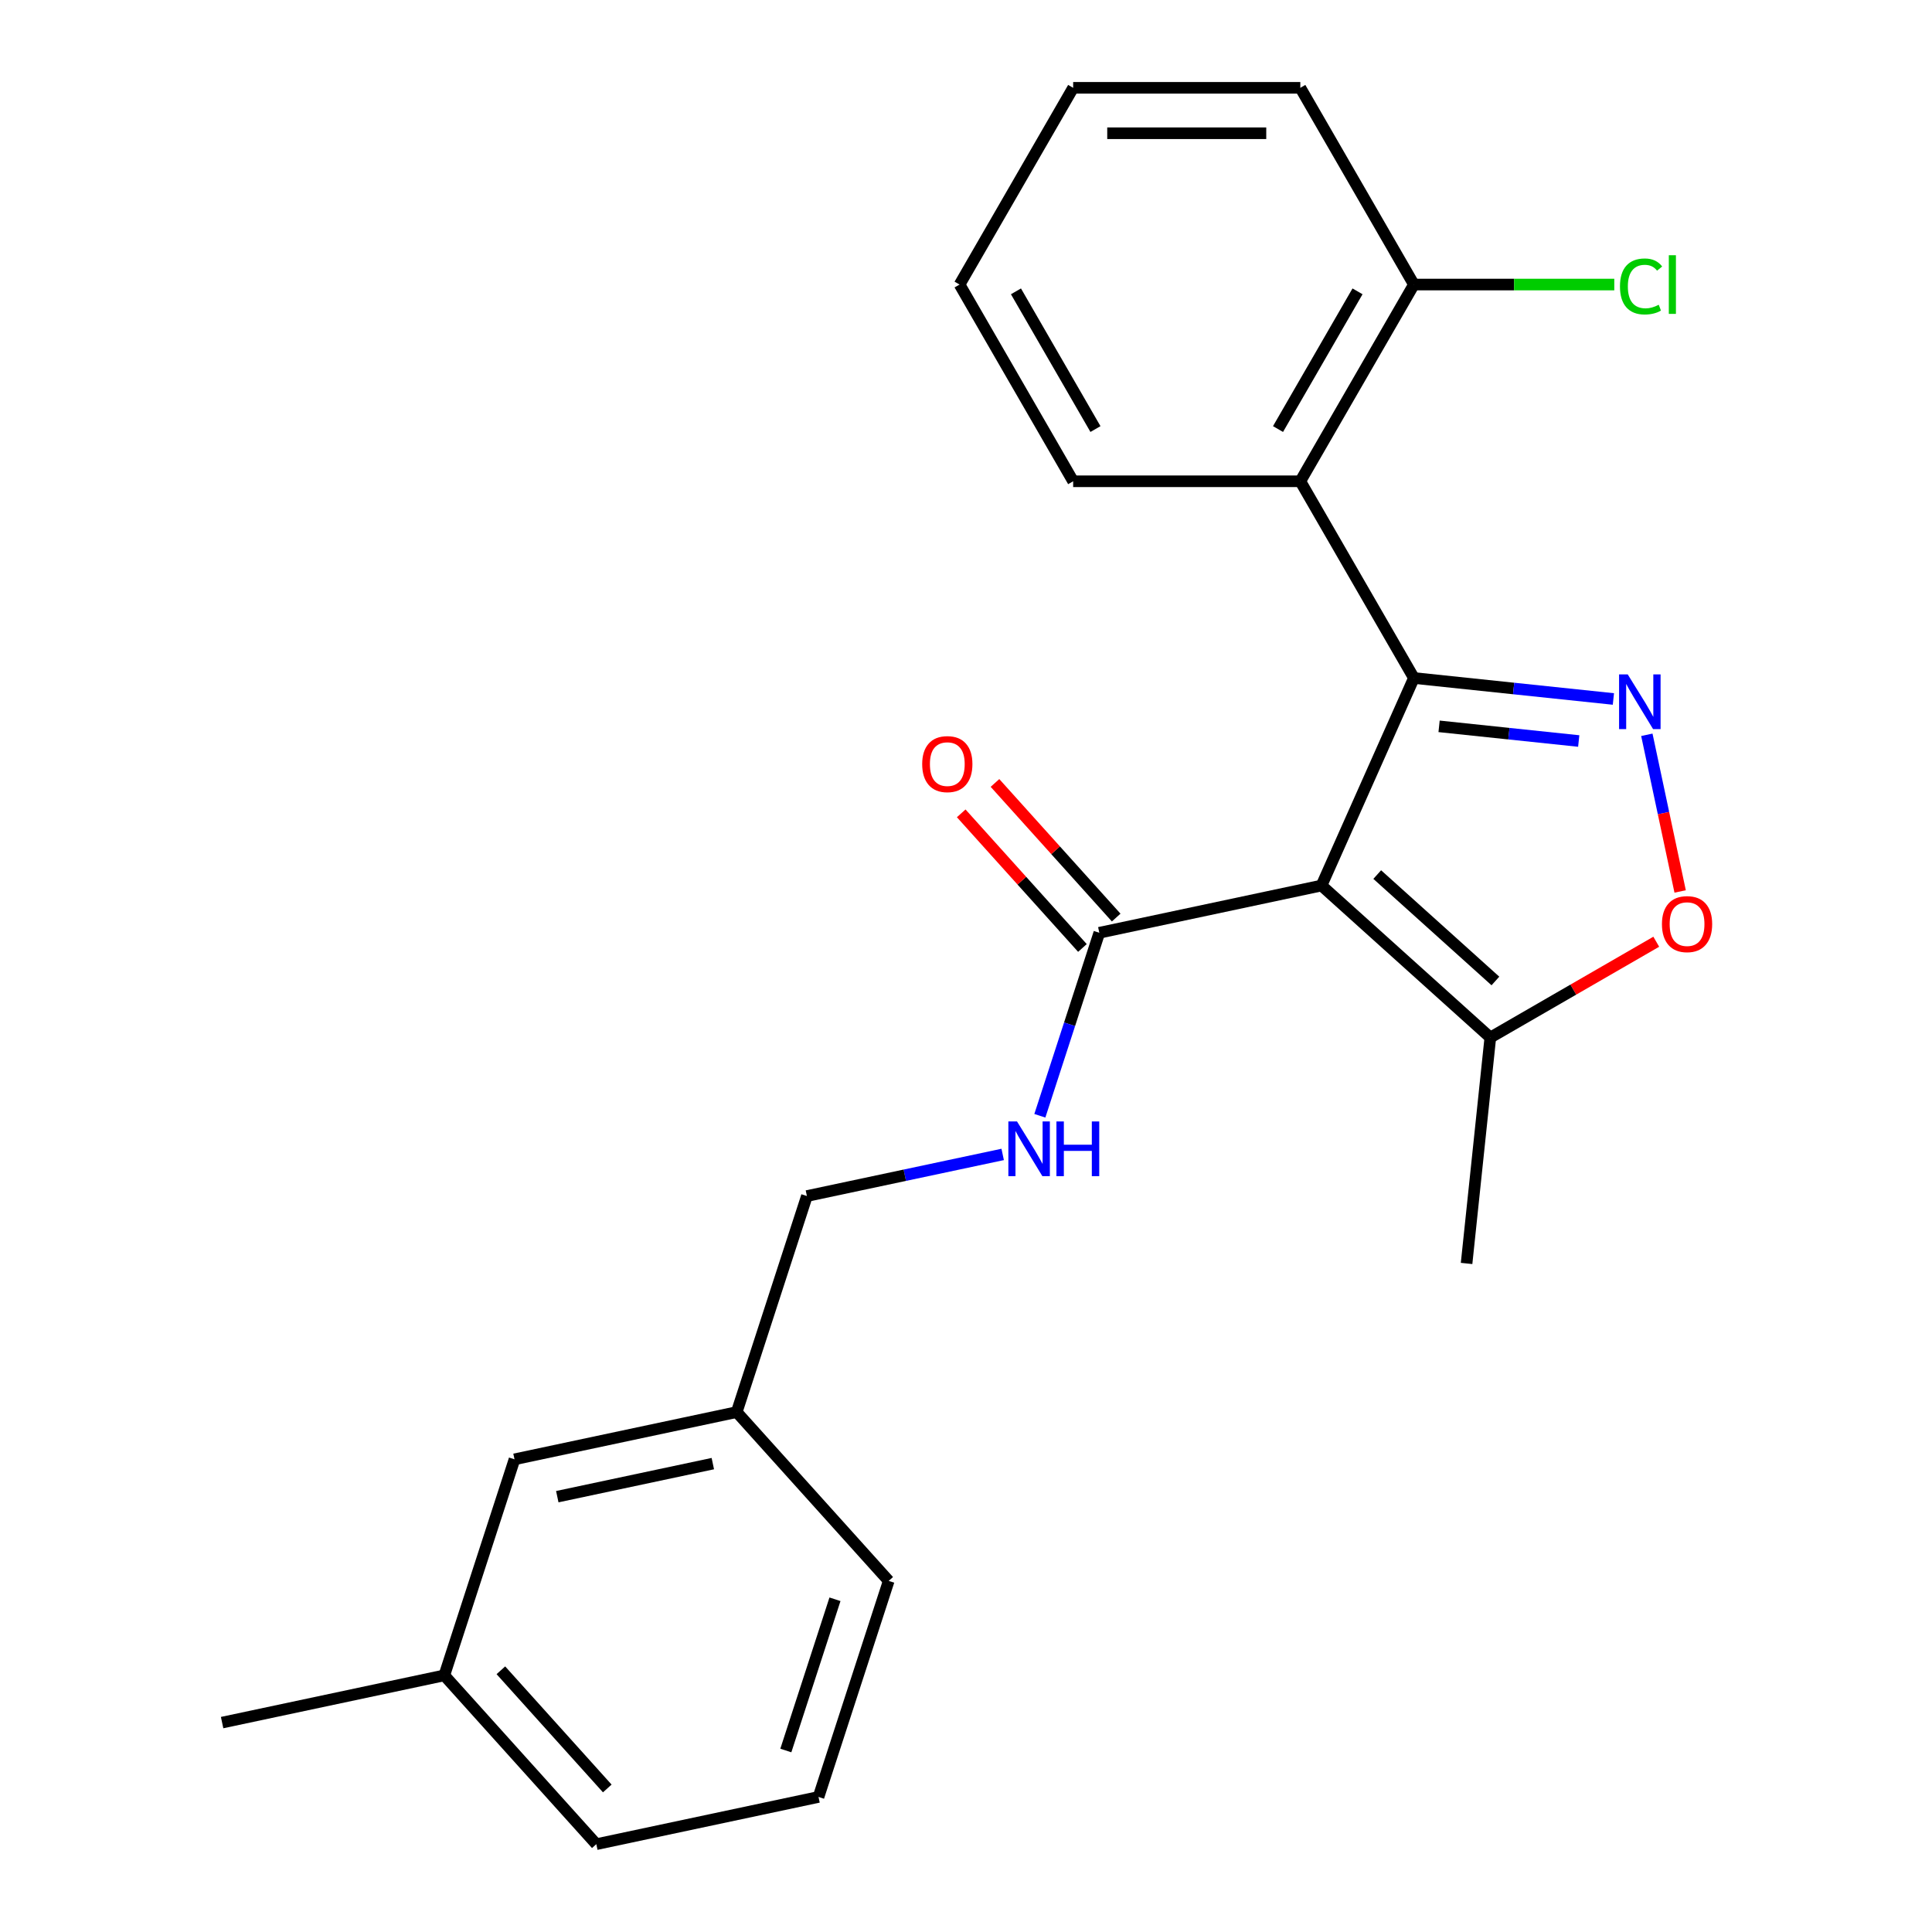 <?xml version='1.0' encoding='iso-8859-1'?>
<svg version='1.1' baseProfile='full'
              xmlns='http://www.w3.org/2000/svg'
                      xmlns:rdkit='http://www.rdkit.org/xml'
                      xmlns:xlink='http://www.w3.org/1999/xlink'
                  xml:space='preserve'
width='1000px' height='1000px' viewBox='0 0 1000 1000'>
<!-- END OF HEADER -->
<rect style='opacity:1.0;fill:#FFFFFF;stroke:none' width='1000' height='1000' x='0' y='0'> </rect>
<path class='bond-0' d='M 731.835,350.937 L 684.011,458.351' style='fill:none;fill-rule:evenodd;stroke:#000000;stroke-width:6px;stroke-linecap:butt;stroke-linejoin:miter;stroke-opacity:1' />
<path class='bond-1' d='M 731.835,350.937 L 783.463,356.363' style='fill:none;fill-rule:evenodd;stroke:#000000;stroke-width:6px;stroke-linecap:butt;stroke-linejoin:miter;stroke-opacity:1' />
<path class='bond-1' d='M 783.463,356.363 L 835.091,361.789' style='fill:none;fill-rule:evenodd;stroke:#0000FF;stroke-width:6px;stroke-linecap:butt;stroke-linejoin:miter;stroke-opacity:1' />
<path class='bond-1' d='M 744.865,375.952 L 781.005,379.75' style='fill:none;fill-rule:evenodd;stroke:#000000;stroke-width:6px;stroke-linecap:butt;stroke-linejoin:miter;stroke-opacity:1' />
<path class='bond-1' d='M 781.005,379.75 L 817.145,383.549' style='fill:none;fill-rule:evenodd;stroke:#0000FF;stroke-width:6px;stroke-linecap:butt;stroke-linejoin:miter;stroke-opacity:1' />
<path class='bond-2' d='M 731.835,350.937 L 673.045,249.109' style='fill:none;fill-rule:evenodd;stroke:#000000;stroke-width:6px;stroke-linecap:butt;stroke-linejoin:miter;stroke-opacity:1' />
<path class='bond-4' d='M 684.011,458.351 L 569,482.798' style='fill:none;fill-rule:evenodd;stroke:#000000;stroke-width:6px;stroke-linecap:butt;stroke-linejoin:miter;stroke-opacity:1' />
<path class='bond-5' d='M 684.011,458.351 L 771.39,537.028' style='fill:none;fill-rule:evenodd;stroke:#000000;stroke-width:6px;stroke-linecap:butt;stroke-linejoin:miter;stroke-opacity:1' />
<path class='bond-5' d='M 712.853,452.677 L 774.018,507.751' style='fill:none;fill-rule:evenodd;stroke:#000000;stroke-width:6px;stroke-linecap:butt;stroke-linejoin:miter;stroke-opacity:1' />
<path class='bond-3' d='M 852.405,380.327 L 861.023,420.871' style='fill:none;fill-rule:evenodd;stroke:#0000FF;stroke-width:6px;stroke-linecap:butt;stroke-linejoin:miter;stroke-opacity:1' />
<path class='bond-3' d='M 861.023,420.871 L 869.641,461.415' style='fill:none;fill-rule:evenodd;stroke:#FF0000;stroke-width:6px;stroke-linecap:butt;stroke-linejoin:miter;stroke-opacity:1' />
<path class='bond-7' d='M 673.045,249.109 L 731.835,147.282' style='fill:none;fill-rule:evenodd;stroke:#000000;stroke-width:6px;stroke-linecap:butt;stroke-linejoin:miter;stroke-opacity:1' />
<path class='bond-7' d='M 661.498,222.077 L 702.651,150.798' style='fill:none;fill-rule:evenodd;stroke:#000000;stroke-width:6px;stroke-linecap:butt;stroke-linejoin:miter;stroke-opacity:1' />
<path class='bond-13' d='M 673.045,249.109 L 555.464,249.109' style='fill:none;fill-rule:evenodd;stroke:#000000;stroke-width:6px;stroke-linecap:butt;stroke-linejoin:miter;stroke-opacity:1' />
<path class='bond-23' d='M 857.277,487.441 L 814.334,512.234' style='fill:none;fill-rule:evenodd;stroke:#FF0000;stroke-width:6px;stroke-linecap:butt;stroke-linejoin:miter;stroke-opacity:1' />
<path class='bond-23' d='M 814.334,512.234 L 771.39,537.028' style='fill:none;fill-rule:evenodd;stroke:#000000;stroke-width:6px;stroke-linecap:butt;stroke-linejoin:miter;stroke-opacity:1' />
<path class='bond-6' d='M 569,482.798 L 553.611,530.161' style='fill:none;fill-rule:evenodd;stroke:#000000;stroke-width:6px;stroke-linecap:butt;stroke-linejoin:miter;stroke-opacity:1' />
<path class='bond-6' d='M 553.611,530.161 L 538.222,577.524' style='fill:none;fill-rule:evenodd;stroke:#0000FF;stroke-width:6px;stroke-linecap:butt;stroke-linejoin:miter;stroke-opacity:1' />
<path class='bond-8' d='M 577.738,474.93 L 546.368,440.09' style='fill:none;fill-rule:evenodd;stroke:#000000;stroke-width:6px;stroke-linecap:butt;stroke-linejoin:miter;stroke-opacity:1' />
<path class='bond-8' d='M 546.368,440.09 L 514.998,405.251' style='fill:none;fill-rule:evenodd;stroke:#FF0000;stroke-width:6px;stroke-linecap:butt;stroke-linejoin:miter;stroke-opacity:1' />
<path class='bond-8' d='M 560.262,490.665 L 528.892,455.826' style='fill:none;fill-rule:evenodd;stroke:#000000;stroke-width:6px;stroke-linecap:butt;stroke-linejoin:miter;stroke-opacity:1' />
<path class='bond-8' d='M 528.892,455.826 L 497.522,420.986' style='fill:none;fill-rule:evenodd;stroke:#FF0000;stroke-width:6px;stroke-linecap:butt;stroke-linejoin:miter;stroke-opacity:1' />
<path class='bond-15' d='M 771.39,537.028 L 759.099,653.964' style='fill:none;fill-rule:evenodd;stroke:#000000;stroke-width:6px;stroke-linecap:butt;stroke-linejoin:miter;stroke-opacity:1' />
<path class='bond-9' d='M 518.986,597.531 L 468.32,608.3' style='fill:none;fill-rule:evenodd;stroke:#0000FF;stroke-width:6px;stroke-linecap:butt;stroke-linejoin:miter;stroke-opacity:1' />
<path class='bond-9' d='M 468.32,608.3 L 417.655,619.069' style='fill:none;fill-rule:evenodd;stroke:#000000;stroke-width:6px;stroke-linecap:butt;stroke-linejoin:miter;stroke-opacity:1' />
<path class='bond-10' d='M 731.835,147.282 L 783.695,147.282' style='fill:none;fill-rule:evenodd;stroke:#000000;stroke-width:6px;stroke-linecap:butt;stroke-linejoin:miter;stroke-opacity:1' />
<path class='bond-10' d='M 783.695,147.282 L 835.555,147.282' style='fill:none;fill-rule:evenodd;stroke:#00CC00;stroke-width:6px;stroke-linecap:butt;stroke-linejoin:miter;stroke-opacity:1' />
<path class='bond-17' d='M 731.835,147.282 L 673.045,45.455' style='fill:none;fill-rule:evenodd;stroke:#000000;stroke-width:6px;stroke-linecap:butt;stroke-linejoin:miter;stroke-opacity:1' />
<path class='bond-12' d='M 417.655,619.069 L 381.321,730.895' style='fill:none;fill-rule:evenodd;stroke:#000000;stroke-width:6px;stroke-linecap:butt;stroke-linejoin:miter;stroke-opacity:1' />
<path class='bond-11' d='M 266.31,755.341 L 381.321,730.895' style='fill:none;fill-rule:evenodd;stroke:#000000;stroke-width:6px;stroke-linecap:butt;stroke-linejoin:miter;stroke-opacity:1' />
<path class='bond-11' d='M 288.451,774.676 L 368.958,757.564' style='fill:none;fill-rule:evenodd;stroke:#000000;stroke-width:6px;stroke-linecap:butt;stroke-linejoin:miter;stroke-opacity:1' />
<path class='bond-14' d='M 266.31,755.341 L 229.976,867.166' style='fill:none;fill-rule:evenodd;stroke:#000000;stroke-width:6px;stroke-linecap:butt;stroke-linejoin:miter;stroke-opacity:1' />
<path class='bond-18' d='M 381.321,730.895 L 459.997,818.274' style='fill:none;fill-rule:evenodd;stroke:#000000;stroke-width:6px;stroke-linecap:butt;stroke-linejoin:miter;stroke-opacity:1' />
<path class='bond-21' d='M 555.464,249.109 L 496.674,147.282' style='fill:none;fill-rule:evenodd;stroke:#000000;stroke-width:6px;stroke-linecap:butt;stroke-linejoin:miter;stroke-opacity:1' />
<path class='bond-21' d='M 567.011,222.077 L 525.858,150.798' style='fill:none;fill-rule:evenodd;stroke:#000000;stroke-width:6px;stroke-linecap:butt;stroke-linejoin:miter;stroke-opacity:1' />
<path class='bond-20' d='M 229.976,867.166 L 114.965,891.613' style='fill:none;fill-rule:evenodd;stroke:#000000;stroke-width:6px;stroke-linecap:butt;stroke-linejoin:miter;stroke-opacity:1' />
<path class='bond-25' d='M 229.976,867.166 L 308.652,954.545' style='fill:none;fill-rule:evenodd;stroke:#000000;stroke-width:6px;stroke-linecap:butt;stroke-linejoin:miter;stroke-opacity:1' />
<path class='bond-25' d='M 259.253,864.538 L 314.326,925.703' style='fill:none;fill-rule:evenodd;stroke:#000000;stroke-width:6px;stroke-linecap:butt;stroke-linejoin:miter;stroke-opacity:1' />
<path class='bond-16' d='M 423.663,930.099 L 459.997,818.274' style='fill:none;fill-rule:evenodd;stroke:#000000;stroke-width:6px;stroke-linecap:butt;stroke-linejoin:miter;stroke-opacity:1' />
<path class='bond-16' d='M 406.748,906.059 L 432.182,827.781' style='fill:none;fill-rule:evenodd;stroke:#000000;stroke-width:6px;stroke-linecap:butt;stroke-linejoin:miter;stroke-opacity:1' />
<path class='bond-19' d='M 423.663,930.099 L 308.652,954.545' style='fill:none;fill-rule:evenodd;stroke:#000000;stroke-width:6px;stroke-linecap:butt;stroke-linejoin:miter;stroke-opacity:1' />
<path class='bond-24' d='M 673.045,45.455 L 555.464,45.455' style='fill:none;fill-rule:evenodd;stroke:#000000;stroke-width:6px;stroke-linecap:butt;stroke-linejoin:miter;stroke-opacity:1' />
<path class='bond-24' d='M 655.408,68.971 L 573.101,68.971' style='fill:none;fill-rule:evenodd;stroke:#000000;stroke-width:6px;stroke-linecap:butt;stroke-linejoin:miter;stroke-opacity:1' />
<path class='bond-22' d='M 496.674,147.282 L 555.464,45.455' style='fill:none;fill-rule:evenodd;stroke:#000000;stroke-width:6px;stroke-linecap:butt;stroke-linejoin:miter;stroke-opacity:1' />
<path  class='atom-2' d='M 842.511 349.067
L 851.791 364.067
Q 852.711 365.547, 854.191 368.227
Q 855.671 370.907, 855.751 371.067
L 855.751 349.067
L 859.511 349.067
L 859.511 377.387
L 855.631 377.387
L 845.671 360.987
Q 844.511 359.067, 843.271 356.867
Q 842.071 354.667, 841.711 353.987
L 841.711 377.387
L 838.031 377.387
L 838.031 349.067
L 842.511 349.067
' fill='#0000FF'/>
<path  class='atom-4' d='M 860.217 478.318
Q 860.217 471.518, 863.577 467.718
Q 866.937 463.918, 873.217 463.918
Q 879.497 463.918, 882.857 467.718
Q 886.217 471.518, 886.217 478.318
Q 886.217 485.198, 882.817 489.118
Q 879.417 492.998, 873.217 492.998
Q 866.977 492.998, 863.577 489.118
Q 860.217 485.238, 860.217 478.318
M 873.217 489.798
Q 877.537 489.798, 879.857 486.918
Q 882.217 483.998, 882.217 478.318
Q 882.217 472.758, 879.857 469.958
Q 877.537 467.118, 873.217 467.118
Q 868.897 467.118, 866.537 469.918
Q 864.217 472.718, 864.217 478.318
Q 864.217 484.038, 866.537 486.918
Q 868.897 489.798, 873.217 489.798
' fill='#FF0000'/>
<path  class='atom-7' d='M 526.406 580.463
L 535.686 595.463
Q 536.606 596.943, 538.086 599.623
Q 539.566 602.303, 539.646 602.463
L 539.646 580.463
L 543.406 580.463
L 543.406 608.783
L 539.526 608.783
L 529.566 592.383
Q 528.406 590.463, 527.166 588.263
Q 525.966 586.063, 525.606 585.383
L 525.606 608.783
L 521.926 608.783
L 521.926 580.463
L 526.406 580.463
' fill='#0000FF'/>
<path  class='atom-7' d='M 546.806 580.463
L 550.646 580.463
L 550.646 592.503
L 565.126 592.503
L 565.126 580.463
L 568.966 580.463
L 568.966 608.783
L 565.126 608.783
L 565.126 595.703
L 550.646 595.703
L 550.646 608.783
L 546.806 608.783
L 546.806 580.463
' fill='#0000FF'/>
<path  class='atom-9' d='M 477.323 395.499
Q 477.323 388.699, 480.683 384.899
Q 484.043 381.099, 490.323 381.099
Q 496.603 381.099, 499.963 384.899
Q 503.323 388.699, 503.323 395.499
Q 503.323 402.379, 499.923 406.299
Q 496.523 410.179, 490.323 410.179
Q 484.083 410.179, 480.683 406.299
Q 477.323 402.419, 477.323 395.499
M 490.323 406.979
Q 494.643 406.979, 496.963 404.099
Q 499.323 401.179, 499.323 395.499
Q 499.323 389.939, 496.963 387.139
Q 494.643 384.299, 490.323 384.299
Q 486.003 384.299, 483.643 387.099
Q 481.323 389.899, 481.323 395.499
Q 481.323 401.219, 483.643 404.099
Q 486.003 406.979, 490.323 406.979
' fill='#FF0000'/>
<path  class='atom-11' d='M 838.495 148.262
Q 838.495 141.222, 841.775 137.542
Q 845.095 133.822, 851.375 133.822
Q 857.215 133.822, 860.335 137.942
L 857.695 140.102
Q 855.415 137.102, 851.375 137.102
Q 847.095 137.102, 844.815 139.982
Q 842.575 142.822, 842.575 148.262
Q 842.575 153.862, 844.895 156.742
Q 847.255 159.622, 851.815 159.622
Q 854.935 159.622, 858.575 157.742
L 859.695 160.742
Q 858.215 161.702, 855.975 162.262
Q 853.735 162.822, 851.255 162.822
Q 845.095 162.822, 841.775 159.062
Q 838.495 155.302, 838.495 148.262
' fill='#00CC00'/>
<path  class='atom-11' d='M 863.775 132.102
L 867.455 132.102
L 867.455 162.462
L 863.775 162.462
L 863.775 132.102
' fill='#00CC00'/>
</svg>
